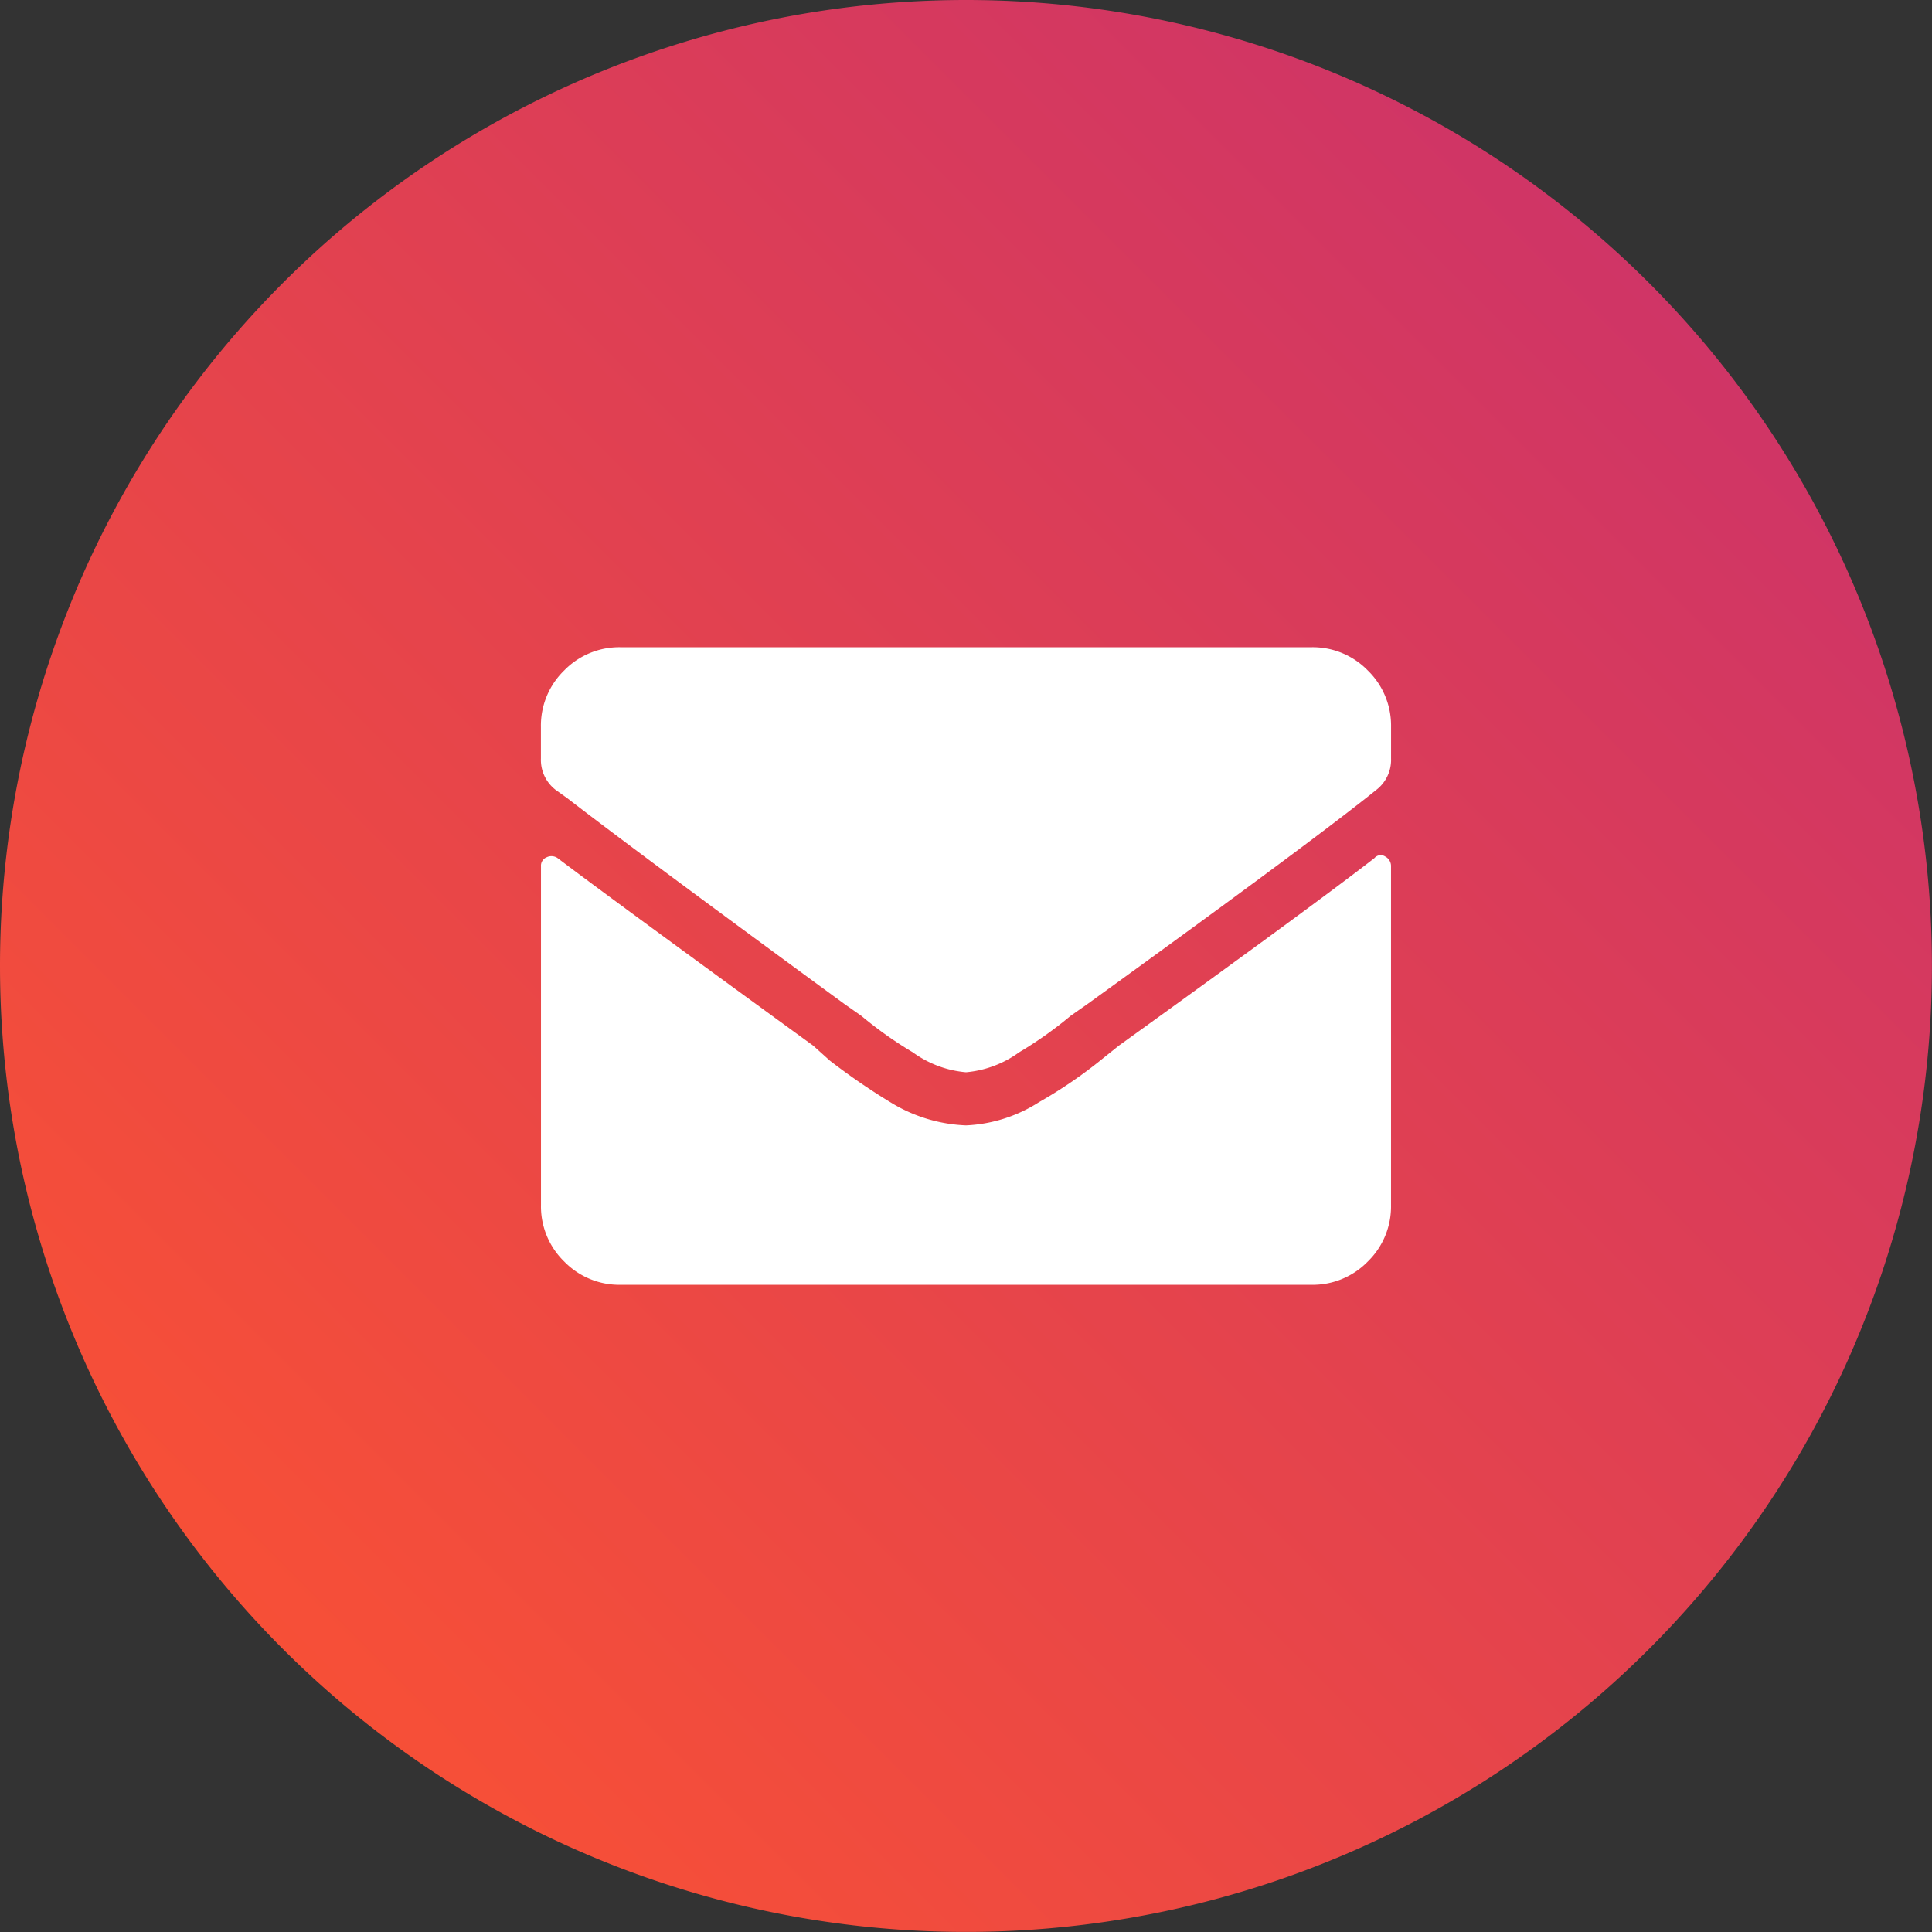 <svg id="Gruppe_233" data-name="Gruppe 233" xmlns="http://www.w3.org/2000/svg" xmlns:xlink="http://www.w3.org/1999/xlink" width="60.002" height="60.002" viewBox="0 0 60.002 60.002">
  <rect x="0" y="0" width="60.002" height="60.002" fill="#333333" stroke="none"/>
  <defs>
    <linearGradient id="linear-gradient" x1="1" x2="0" y2="1" gradientUnits="objectBoundingBox">
      <stop offset="0" stop-color="#c72f70"/>
      <stop offset="1" stop-color="#ff552d"/>
    </linearGradient>
  </defs>
  <path id="Pfad_119" data-name="Pfad 119" d="M30,0A30,30,0,1,1,0,30,30,30,0,0,1,30,0Z" fill="url(#linear-gradient)"/>
  <path id="Pfad_127" data-name="Pfad 127" d="M14.885-9.951A.254.254,0,0,1,15.22-10a.335.335,0,0,1,.18.309V.826a2.387,2.387,0,0,1-.722,1.753,2.387,2.387,0,0,1-1.753.722H-8.525a2.387,2.387,0,0,1-1.753-.722A2.387,2.387,0,0,1-11,.826V-9.694a.283.283,0,0,1,.18-.284.333.333,0,0,1,.335.026q1.7,1.289,7.941,5.827l.516.464A20.512,20.512,0,0,0-.068-2.32,4.83,4.83,0,0,0,2.2-1.65a4.577,4.577,0,0,0,2.269-.722A14.4,14.4,0,0,0,6.429-3.712l.516-.413Q13.029-8.508,14.885-9.951ZM2.2-3.3A3.292,3.292,0,0,1,.55-3.918a12.288,12.288,0,0,1-1.6-1.134l-.516-.361q-6.342-4.641-8.611-6.394l-.361-.258a1.175,1.175,0,0,1-.464-.98v-.98a2.387,2.387,0,0,1,.722-1.753A2.387,2.387,0,0,1-8.525-16.5H12.926a2.387,2.387,0,0,1,1.753.722,2.387,2.387,0,0,1,.722,1.753v.98a1.175,1.175,0,0,1-.464.98l-.258.206q-2.217,1.753-8.714,6.445l-.516.361a12.288,12.288,0,0,1-1.6,1.134A3.292,3.292,0,0,1,2.2-3.3Z" transform="translate(27.801 36.601)" fill="#fff"/>
</svg>
